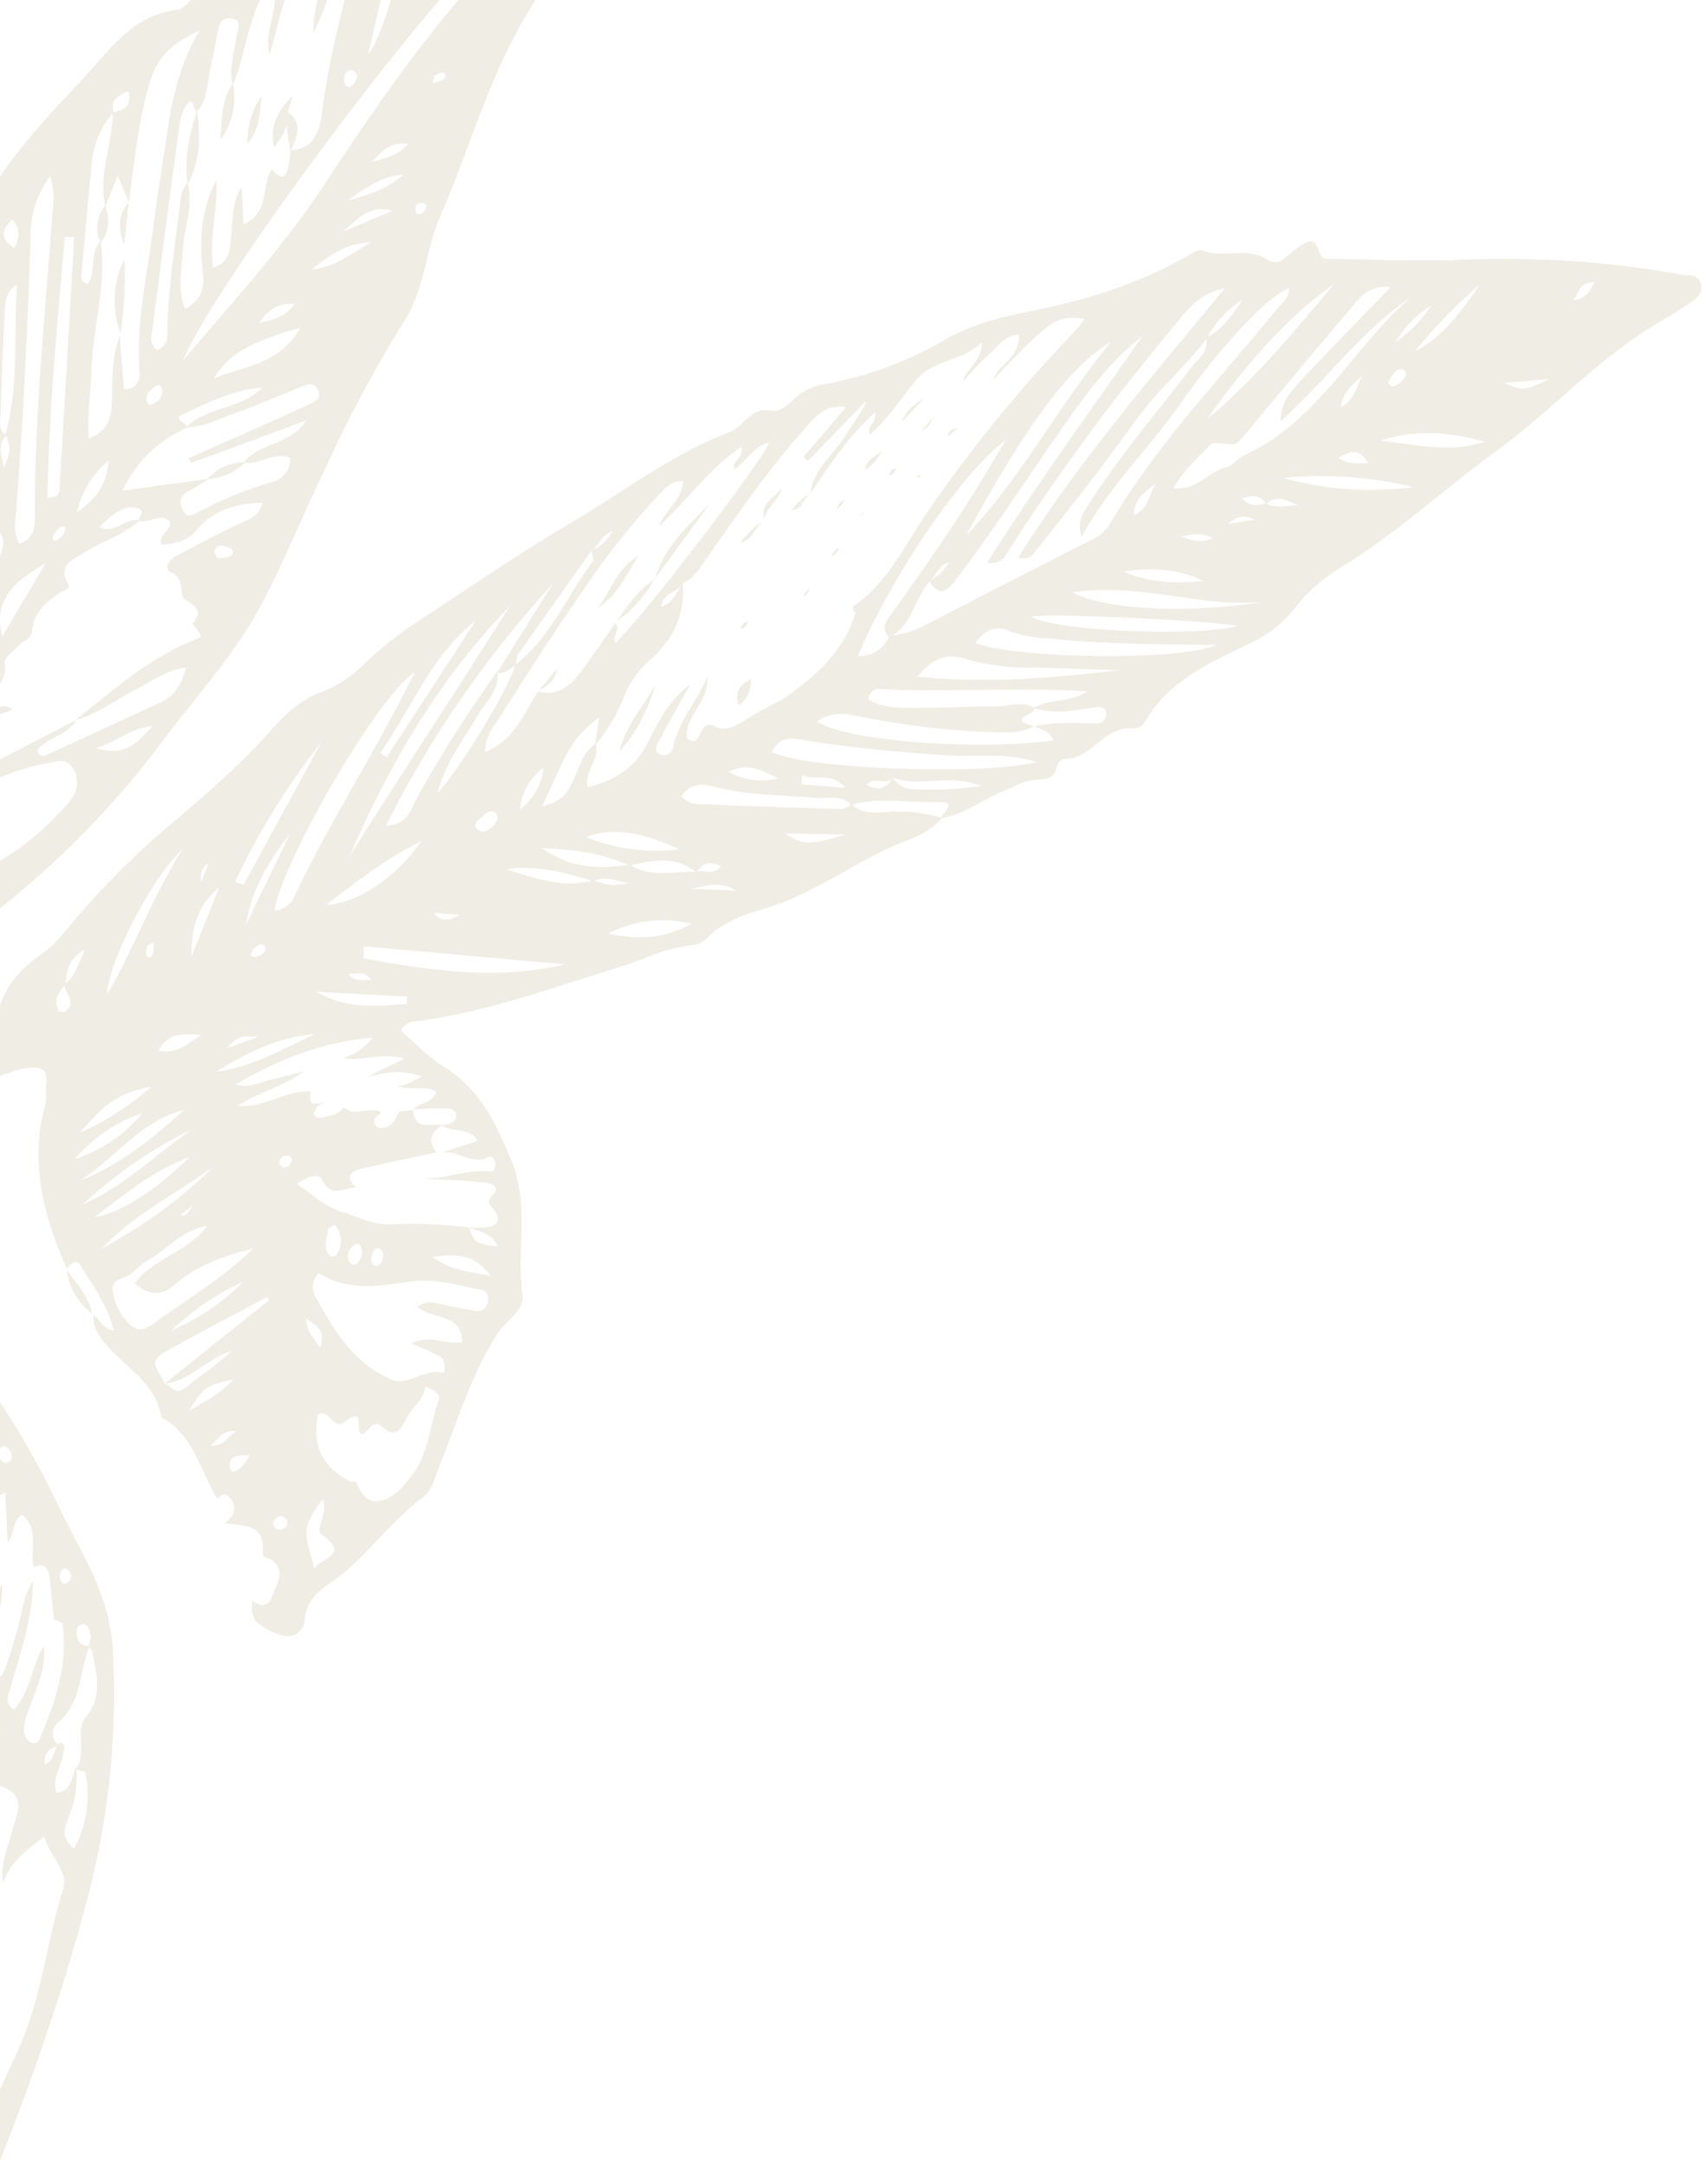 <svg xmlns="http://www.w3.org/2000/svg" xmlns:xlink="http://www.w3.org/1999/xlink" width="274" height="347" viewBox="0 0 274 347"><defs><clipPath id="clip-path"><rect id="Rectangle_1339" data-name="Rectangle 1339" width="274" height="347" transform="translate(0 845)" fill="#fff" stroke="#707070" stroke-width="1"></rect></clipPath><clipPath id="clip-path-2"><rect id="Rectangle_96" data-name="Rectangle 96" width="516.012" height="259.156" fill="#98834e"></rect></clipPath></defs><g id="Mask_Group_133" data-name="Mask Group 133" transform="translate(0 -845)" clip-path="url(#clip-path)"><g id="Group_1631" data-name="Group 1631" transform="matrix(0.695, -0.719, 0.719, 0.695, -236.378, 1115.582)" opacity="0.15" style="mix-blend-mode: multiply;isolation: isolate"><g id="Group_1629" data-name="Group 1629" transform="translate(0 0)" clip-path="url(#clip-path-2)"><path id="Path_4160" data-name="Path 4160" d="M217.626,139.314c-1.717,1.324-1.929,3.34-2.075,5.212-.368,4.733,1.042,9.722-2.2,14,1.626,5.734-1.9,10.432-3.139,15.584,1.316-.167,1.677.659,1.445,1.668-.422,1.838-1.791,2.185-3.454,1.849,1.63,2.418,4.61,4.664.811,7.7-.735.588.194,1.349.231,2.03.16,2.893-2.473,3.066-4.184,3.913-1.391.688-2.649.1-2.652-1.807-1.186.816-2.2,1.93-2.025,3.352a10.167,10.167,0,0,0,1.495,4.3,2.745,2.745,0,0,0,4.171.467c2.286-1.823,4.723-1.587,7.246-1.061,6.561,1.369,13.268-.044,19.845,1.09,2.045.353,3.748-.847,5.558-1.563,7.247-2.864,14.125-6.615,21.956-8.1,2.373-.449,5.511.61,7.139-1.471,4.424-5.654,11.149-9.2,14.181-16.153,2.557-5.866,4.764-11.583,3.312-18.2-.649-2.957-.466-6.1-.654-9.055a2.751,2.751,0,0,1,2.939.821c8.867,7.044,19.072,11.872,28.877,17.348,3.4,1.9,7.2,3.047,10.231,5.655a4.408,4.408,0,0,0,2.611,1.16c3.7-.054,6.933,1.6,9.875,3.281,6.392,3.652,13.557,4.945,20.329,7.386,3.24,1.168,6.276,3.358,10,3.013a24.1,24.1,0,0,0-4.779-6.42c-1.616-1.477-3.7-2.949-3.713-5.612a2.267,2.267,0,0,1-2.006-.928c-4.564-5.018-9.166-10-13.631-15.109-1.058-1.21-2.625-2.312-2.408-4.414,2.235-.314,3.611.689,4.64,2.542,2.754,4.956,6.765,8.944,10.293,13.308,1.154,1.427,3.18,2.4,3,4.707,4.227,2.436,6.79,6.625,10.2,9.916,1.935,1.869-.642,1.66-1.738,1.875,2.793,2.321,6.435,2.652,9.62,4.062,1.957.865,4.1,1.275,5.681,2.9,1.005,1.031,2.121,1.714,3.62.687a1.7,1.7,0,0,1,1.586-.056c3.045,3.356,8.462.9,11.335,4.676a2.1,2.1,0,0,0,2.17.542c7.806-1.91,14.73,1.3,21.764,3.8a19.8,19.8,0,0,0,8.35.816,27.062,27.062,0,0,1,9.274.754c10.085,2.672,20.531,3.186,30.754,4.975,9.838,1.72,19.868,1.488,29.65,3.585,3.069.657,6.032,1.666,9.1,2.251,1.323.252,2.8.594,3.573-1.061.629-1.352-.485-2.014-1.13-2.982a161.486,161.486,0,0,0-23.01-27.233c-5.183-4.953-9.931-10.362-14.854-15.584-1.188-1.259,2.237-3.318-.614-4.24-1.466-.475-3.094-.425-4.618-.758A2.039,2.039,0,0,1,470.2,157c-.743-3.769-4.754-5.119-6.158-8.394-.347-.808-1.186-.869-1.938-1.082-8.812-2.5-16.692-6.78-24.192-12.019-3.987-2.784-8.378-5.467-12.99-6.768a58.366,58.366,0,0,1-18.525-8.925,8.783,8.783,0,0,0-4.76-1.808c-1.567-.108-3.307-.018-4.275-1.467-1.187-1.778-2.867-1.77-4.642-1.834a5.97,5.97,0,0,1-2.294-.419c-8.843-4.175-18.509-5.562-27.816-8.123-9.238-2.543-18.64-4.5-28-6.574a60.694,60.694,0,0,0-11.615-1.645A20.017,20.017,0,0,1,314.511,96c-3.164-1.537-6.906-1.537-10.333-1.4-7.593.308-15.224-.494-22.619-1.218a130.493,130.493,0,0,0-23.106-.109,18.281,18.281,0,0,1-4.688-.147c-3.681-.68-7.1-.892-10.761.821-3.019,1.412-5.81-.134-8.869-2A170.009,170.009,0,0,1,212.973,76.7c-1.823-1.539-4.047-3.282-2.731-6.764A107.088,107.088,0,0,0,228.56,77.54c20.468,6.268,41.281,8.478,62.562,5.777,9.495-1.205,19.17-1.365,28.387-4.221,7.276-2.255,14.378-5.067,21.609-7.473a217.21,217.21,0,0,1,25.951-7.354c5.891-1.177,10.344-5.4,15.849-7.46,11.971-4.475,23.257-10.878,35.991-13.177,7.241-1.307,14.457-2.454,21.53-4.682,6.523-2.054,13.2-.346,19.741.947,2.686.531,5.343,1.231,8.044,1.647,1.173.181,2.894.953,3.307-1.143.264-1.339.4-2.765-1.257-3.506-3.937-1.763-7.269-4.586-11.023-6.566-3.635-1.918-7.149-3.987-10.661-6.1C439.214,18.6,429.7,13.036,419.27,9.757,412.356,7.584,405.2,4.485,397.55,7.2c-1.151.409-2.3-.19-3.454-.316-5.057-.549-9.685-3.216-14.9-2.976a2.635,2.635,0,0,1-1.673-.427c-5.709-4.74-12.4-3.293-18.938-3.221-7.047.078-14.056.178-21.021,1.5a39,39,0,0,0-5.1,1.024,159.136,159.136,0,0,1-33.143,7.322c-4.2.441-7.835,2.473-11.644,3.878q-13.482,4.973-27.109,9.5C252.3,26.242,245.624,31.9,238,35.834c-12.582,6.49-24.032,14.646-35.044,23.456-2.269,1.816-3.628,1.081-6.059-.23-7.044-3.8-11.29-10.626-17.62-15.1-3.9-2.755-12.393-1.866-15.585,1.659-2.046,2.26-1.474,4.655-.549,7.135.762,2.043,1.7,3.386,4.322,2.594,1.265-.383,2.684.411,3.74,1.344a134.683,134.683,0,0,0,17.15,13.049c4.374,2.764,5.894,5.823.188,10.56a20.952,20.952,0,0,1-10.273,4.551c-13.816,2.559-27.983,4.112-40.689,11.171-5.953,3.307-12.433,5.691-18.6,8.669-9.269,4.472-17.347,10.636-25.169,17.087-7.419,6.119-15.492,11.272-23.168,17-.748.558-1.742.635-2.421,1.495C59.634,151.146,50.894,161.9,42.4,172.854c-4.295,5.54-7.178,12-10.215,18.255-3.924,8.079-8.009,16.058-12.358,23.9a86.614,86.614,0,0,0-6.372,14.434c-2.633,7.822-7.068,14.793-11.59,21.677-1.225,1.864-3.211,4.125-.547,6.173,1.915,1.471,4.275,3.206,6.609.232,1.243-1.585,3.257-.7,4.908-1.294,8.573-3.077,16.889-6.961,25.844-8.873,1.451-.31,1.628-1.363,2.43-2.012,2.845-2.3,5.761-4.693,9.92-3.142,2.849,1.062,5.5-.729,7.421-1.944,6.95-4.39,14.81-6.276,22.465-8.146a168.282,168.282,0,0,0,23.962-7.334c16.12-6.59,31.987-13.744,47.071-22.474A127.482,127.482,0,0,0,181.074,178.9c6.034-6.421,7.643-14.4,10.377-21.84a133.93,133.93,0,0,0,7.879-31.834c.27-2.528.288-5.086.649-7.6.411-2.861-1.114-5.972.832-8.58,1.658-2.221-2.051-5.349,1.406-7.187.437-.233.215-1.406-.3-1.5-3.434-.6-1.012-3.017-1.567-4.424-.939-2.38,1.367-4.858-1.232-7.422-1.918-1.891,1.31-4.956,1.016-7.656,4.5-.41,6.867,3.194,9.677,5.139,8.639,5.979,17.2,12,26.613,16.725a13.067,13.067,0,0,1,2.473,1.559c1.395,1.156,1.991,2.4.127,3.758-.935.682-1.629,1.746-2.622,2.289-8.377,4.585-12.949,12.16-16.409,20.635l-.147-.062c.828.234,2.366-.048,2.021,1.314-.947,3.737-1.6,7.625-3.8,11.152-1.176-1.534-.127-2.928-.575-4.185ZM239.78,46.263a1.262,1.262,0,0,1-.231,1.566c-.446.465-.821,1.464-1.7.7-.124-.108.273-1.032.62-1.4a5.039,5.039,0,0,1,1.429-.764c.75-2.388,2.662-3.624,4.7-4.737A6.871,6.871,0,0,1,250.02,36.7c-1.769,1.688-2.056,5.02-5.528,4.835-.539,2.606-1.992,4.3-4.712,4.733M441.765,184.149c2.7-.012,2.775,2.4,3.718,4-1.256-1.315-3.017-2.2-3.572-4.135-1.052-.7-2.24-1.305-2.09-3.332,1.459.942,2.618,1.617,1.944,3.464M252.678,99.192c1.565-1.369,3.186-2.558,6.123-1.6-2.441.77-4.128,1.906-6.257,1.462-1.146.954-.594,3.6-3.113,3.143-.273-.05-.718-.6-.661-.792.575-1.955,2.24-2.1,3.908-2.213m-89.392-6.139a4.412,4.412,0,0,1-.492,1.54.81.81,0,0,1-1.392-.109c-.329-.814.474-.759.983-.89a8.94,8.94,0,0,0,1.029-.4,18.311,18.311,0,0,1,8.355-.367c-2.821,1.007-5.658.432-8.483.222m-3.3,71.973c-.979,2.507-3.051,2.312-5.138,2.08,1.089,1.937-1.43,3.31-.988,4.7.417,1.31,3.545-.326,3.9,2.32.045.346,1.075.348,1.041,1.233-1.529,1.026-3.108,2.117-4.719,3.155-.9.581-1.731,1.58-1.313,2.384,2.332,4.483-1.5,5.212-3.963,6.658-2.337,1.372-5.056,2.157-6.707,4.621,3.18-1.565,6.262-.858,9.877-.432-1.814,2.915-1.191,6.667-4.038,8.09-7.69,3.842-14.471,9.3-22.586,12.374-5.439,2.062-11.158,3.5-16.087,6.8a.768.768,0,0,1-1.2-.684c.866-.749,1.908-3.483,2.287-5.882.091-.574.14-1.429.506-1.641,3.347-1.944,2.307-5.7,2.714-8.334.493-3.191,1.513-4.97,4.354-6.031-.976-1.152-3.154-.262-3.072-2.426a4.341,4.341,0,0,1,2.187-3.834c1.452-.931,3.681-.129,4.566-2.152l.08.015c-3.9,1.068-3.881,1.068-4-2.6-.009-.27-.459-.571-.759-.778-1.588-1.1-.788-1.727.344-2.534.845-.6,2.42-.069,2.662-1.619-1.48-1.409-3.532-2.718.169-3.89,2.518-.8,5.253-1.073,7.658-2.812-6.38.869-6.38.869-9.6-.261,2.86-3.979,8.045-3.3,12.155-5.818-2.689-.572-5.024,1-7.277-.751,2.583-2.6,6.455-1.762,8.434-4.485l.121.123a5.594,5.594,0,0,1-2.143-.373c-.61-.4-.036-1.07.369-1.377a20.119,20.119,0,0,1,3.784-2.569c3.317-1.462,6.731-2.7,10.106-4.034-1.067-.06-2.29.5-3.371-1.18,7.236-4.376,15.407-6.844,21.994-12.248l.816,1.235-11.708,9.041c3.1.162,5.469-2.4,8.551-2.331a4.078,4.078,0,0,1,.606-.968c.556-.5,1.044-1.275,1.952-.994a.987.987,0,0,1,.4.878c-.3,1.016-1.236.625-1.936.755-.382.071-.767.122-1.151.182a6.772,6.772,0,0,1-.676.912c-1.785,1.722-5.852,2.571-5.576,4.327.368,2.331-.133,4.722.553,6.925.664,2.13-1.777,4.626.871,6.461,1.6-.933,2.884-2.614,5.08-2.094,1.356-1.993-1.982-5.214,1.76-6.659a12.962,12.962,0,0,1,.354,5.17c-.269,1.225-1.222,1.338-2.232,1.355m175.963-5.556c-2.452-2.677-5.845-4.618-6.682-8.557-4.763-3.655-7.111-7.014-7.869-12.009,3.532,4.1,6.276,7.68,7.755,12.12,3.242,2.062,6.383,4.2,6.685,8.548,1.877-.584,2.8.31,3.467,2.047-2.026.3-2.2-1.624-3.356-2.149M17.813,228.453c-.573,1.7-1.047,3.456-2.748,4.443.576-1.7,1.02-3.491,2.909-4.3-.805-4.272.7-7.621,3.4-10.493l1.17.479q-2.364,4.938-4.734,9.874m305.629-79.985c-4.169-2.409-6.015-6.482-8.468-11.293,3.2,2.357,5.647,5.869,8.349,11.408,2.105.759,2.656,2.792,3.8,4.338-2.427-1.874-2.427-1.874-3.683-4.453m-45.158,9.783c.231,2.089,2.859,3.239,2.244,5.973l-5.519-2.948c2.269,1.467,1.928,5.067,4.942,6,.523.163.222,1.067-.142,1.532-.39.5-1.057.717-1.464.213-2.342-2.9-5.891-4.331-8.387-7.026,2.141,2.471,4.349,4.889,6.379,7.448.556.7,1.651,2.486-.209,2.5-1.824.016-1.586.659-1.76,1.843-.257,1.749-1.289,2.319-2.81,1.075-.734-.6-1.387-1.3-2.076-1.949.848,1.622,2,3.192,1.063,5.4-2.165-2.954-2.165-2.954-1-5.436a71.391,71.391,0,0,0-7.952-9c-2.521-2.213-2.995-4.662-4.317-7.178-1.544-2.94-1.3-5.524-1.9-8.533,2.035.242,3.747,1.4,3.358,2.381-1.254,3.174,1.456,3.494,2.834,4.8-.024-2.651,1.41-2.331,2.944-1.339,3.391,2.19,6.72,4.475,10.075,6.721.291-2.478,1.8-2.891,3.9-2.3-1.112-1.529-3.88-2.534-1.623-5.129L275.1,151.86c-1.052.4-2.117.842-3.221.222-.642-.36-1.312-.839-.856-1.7.445-.842,1.307-.446,2.014-.474-.457-2.164-3.633-2.383-3.537-4.943-1.541.4-2.557-.667-3.692-1.357-.511-.311-.825-.948-.34-1.377a2.144,2.144,0,0,1,1.584-.3,5.954,5.954,0,0,1,1.561.748c-2.711-1.665-2.787-1.9-1.05-3.28-2.68-3.08-7.2-3.453-9.79-6.8,3.928.925,7.386,3.183,11.37,3.8-1.48-.917-2.983-1.8-4.433-2.76s-3.381-1.325-4.745-3.687c7.822,2.3,14.373,5.1,20.765,10.649a10.146,10.146,0,0,1-5.664-1.109c1.635,2.5,4.836,3.588,6.779,7.125l-6.222-2.285c2.194,1.518,4.584,2.853,6.049,6.231-1.85-.659-2.983-.809-3.788-1.762.744,1.984,3.144,2.935,3.711,5.19-2.006.728-3.175-.733-4.635-.757,1.217,1.178,2.488,2.305,3.628,3.553.594.651,1.345,1.627.148,2.316-.923.531-1.748-.215-2.45-.854m90.38,13.351c1.811,4.171,6.726,5.927,8.93,11.116a53.488,53.488,0,0,1-7.938-7.454,3.791,3.791,0,0,1-.945-3.684c-1.934.492-3.223-.078-3.76-2.2,1.9-.135,1.978,2.378,3.713,2.217m-7.383-60.089c1.437.374,2.965-.63,4.53.266a6.969,6.969,0,0,1-4.577-.261c-.344.469-.643,1.3-1.04,1.353-6.881.871-13.531,3.633-20.647,2.6-2.834,1.723-17.2,5.1-23.441,5.337,4.806-2.681,9.427-3.027,13.831-4.085,2.393-.576,5.135-.271,6.882-2.585a202.245,202.245,0,0,0-23.448,4.806c-1.97.523-4.254,2.031-6.761-.465a170.7,170.7,0,0,1,46.553-7.725q-8.236,1.738-16.5,3.5c.667,1.18,1.951.972,2.993,1.34a3.642,3.642,0,0,1,2.591-1.149q9.508-1.456,19.039-2.927m-52.075-80.47c-.449,2.136-2.189,2.815-3.933,3.48,1.13-1.375,1.744-3.377,4.041-3.365a2.186,2.186,0,0,1,.751-2.084c4.469-4.015,8.93-8.04,13.473-11.971,1-.86,2.1-1.946,4.407-1.539-6.508,5.522-11.615,11.69-18.739,15.479M99.113,188.5c-2.923-.039-5.764,1.752-9.573.7,5.169-4.6,10.793-5.437,16.517-6.235-2.983,1.215-4.258,4.445-7.126,5.643,1.141.124,2.411.23,2.639,1.615.184,1.124-.777,1.577-1.722,1.833a3.864,3.864,0,0,0-2.414,1.314c1.949.111,4.035-.627,6.1.58-1.276,2.205-3.432,1.554-4.794,2.517-.664.469-2.185.108-1.8,1.617.724,2.864-1.242,3.017-3.2,3.564-4.065,1.138-8.432,1.186-12.227,3.357,4.737-.059,9.263-1.432,13.886-2.205.684-.115,1.667-.523,1.952.6a1.374,1.374,0,0,1-1.5,1.892,4.153,4.153,0,0,0-4.362,3.148c-.6,3.668-3.294,4.053-5.848,4.795-2.987.868-6.154,1.074-9.028,2.412l10.117-.932c-.717,2.61-2.355,4.022-4.251,3.944-3.1-.129-5.382,1.511-7.971,2.64,2.477,3.217-.56,3.259-2.324,3.924a1.529,1.529,0,0,1-2.02-.6c-.346-.8.2-1.411,1.016-1.684,1.255-.422,2.658-.544,3.514-1.761-2.676.326-5.35.662-8.028.971-.913.1-2.021.452-2.352-.847a2.261,2.261,0,0,1,1-2.53,10.606,10.606,0,0,1,3.285-.9c2.822-.482,5.76-.533,8.191-2.362-3.463-.661-7.078,1.894-10.709-.055,1.11-2.526,3.075-2.036,4.7-2.357,2.592-.512,5.5-.178,7.35-2.706l.082.012c-2.3.269-4.589.616-6.894.776-1.084.075-2.535.171-2.658-1.421-.084-1.084,1.01-1.67,1.88-1.918,3.7-1.056,7.441-1.975,11.167-2.944H68.539c1.242-1.705,3.462-1.067,3.987-2.8,1.669-5.5,5.977-6.274,10.862-6.393,4.839-.117,9.661-.589,14.221-2.474H84.571c5-2.406,10.253-2.09,14.542-4.739M358.549,7.514c1-1.761,2.4-1.325,4.109-.691-1.3,2.075-2.673,1.86-4.207.549-3.579,3.618-8.829,5.227-11.68,9.719l4.971-2.079-1.9,4.334c5.306-3.933,10.446-8.015,16.411-11.09,4.171-2.15,7.574-1.356,11.364.072-5.655,1.321-10.493,4.089-15.077,7.405-4.11,2.974-8.325,5.805-12.375,8.858-6.366,4.8-13.323,8.86-18.706,14.9-.985,1.106-2.228,1.467-3.744.167l5.74-6.52c-3.282,1.453-5.772,3.942-8.345,6.335-1.866,1.735-3.888,3.016-6.949,1.552,2.71-3,5.753-5.1,8.477-7.553,5.038-4.538,11.335-7.566,15.576-13.044-2.653-.06-3.908,2.866-6.268,3.275a1.084,1.084,0,0,1,.17-1.687c4.638-3.76,9.3-7.485,13.963-11.218a14.362,14.362,0,0,1,8.469-3.289M217.59,155.159c3.243,2.63,7.7,2.141,11.242,4.066-3.19-.091-6.2-.856-9.25-1.154-2.2-.215-1.5-1.838-1.953-2.93.767-1.546.363-4.449,3.394-3.552,6.038,1.788,12.007,3.808,18,5.733-.055.193-.109.386-.164.58-7.105-.916-14.21-1.831-21.274-2.743m-39.506,13.466c.155.522.613,1.282.419,1.529-4.108,5.235-9.868,7.954-15.9,10.223a1.041,1.041,0,0,1-1.354-.724,2.289,2.289,0,0,1,.322-1.638c.942-1.327,2.462-1.792,3.884-2.447,2.98-1.373,6.2-2.384,8.4-5.075-3.679.779-6.727,3.542-10.694,3.641-.275-2.06,1.246-2.32,2.351-2.923,5.051-2.757,10.344-5.128,14.578-9.181-2.375.409-4.26,1.814-6.276,2.995-2.178,1.277-4.455,2.4-6.74,3.474-.819.387-1.932.823-2.465-.438a2.02,2.02,0,0,1,.913-2.528c.965-.648,2.043-1.123,3.056-1.7,2.69-1.539,5.64-2.686,7.752-5.1-3.016.813-5.671,2.435-8.465,3.749-.945.445-2.212,1.493-2.918-.061a2.35,2.35,0,0,1,1.4-3.325c1.065-.454,2.1-.977,3.178-1.4a33.731,33.731,0,0,0,11.187-7.082c-3.813,1.854-7.6,3.761-11.454,5.535-1.281.59-3.1,1.941-3.985.058-.74-1.572.786-2.777,2.382-3.369a12.45,12.45,0,0,0,2.688-1.074c3.761-2.542,8.7-3.363,11.251-7.678-4.316,2.6-8.636,5.2-13.5,6.666-.941.285-1.97.352-2.378-.882a1.971,1.971,0,0,1,.757-2.542c1-.573,2.133-.919,3.181-1.422,4.523-2.168,9.042-4.349,12.691-7.927-5.46,1.533-9.692,6.045-15.91,6.962,1.187-2.677,3.2-3.549,5.041-4.59,2.191-1.239,4.542-2.224,6.3-4.126-3.93.336-6.917,3.525-11.206,3.771-.131-1.649,3.467-3.133.216-4.709-.857-.415-.435-1.564.407-1.719,6.1-1.128,10.94-5.059,16.533-7.293.988-.4,2.223-1.373,3.016.149a2.5,2.5,0,0,1-.628,3.193c-1.95,1.619-3.962,3.162-5.949,4.736,2.391-.109,4.106-2.516,6.8-2.248.075,3.63-4.118,3.411-4.809,6.045,1.423.065,2.5-.823,3.718-1.332.7-.295,1.535-.553,1.97.319a1.728,1.728,0,0,1-.285,2.119c-2.021,1.717-4.11,3.354-6.171,5.022l4.951-.994c-.238,2.87-2.7,4.194-3.685,6.4a4.648,4.648,0,0,1,4.653-.786c-2.133,2.262-3.829,4.061-5.526,5.859,1.654-.062,2.816-1.794,4.793-1.465.338,3.782-3.294,4.826-4.719,7.27,1.594.524,1.58,1.6.735,2.684-1.431,1.848-2.991,3.6-4.5,5.386m-14.132,14.534c-1.128.136-2.149,1.3-3.665.621,1.38-1.563,2.586-1.141,3.807-.479a2.321,2.321,0,0,1,2.363-2.678c5.137.64,8.36-3.24,12.5-4.88a1.9,1.9,0,0,1-.572-2.032c.4-.873,1.348-1.807,2.163-1.3.924.575.251,1.7-.349,2.406a5.1,5.1,0,0,1-1.366.84,2.988,2.988,0,0,1-.255,1.119c-2.144,2.883-3.761,6.1-8.228,6.467-2.817.231-3.987,4.2-7.126,4.68.241.509.829,1.262.669,1.49a18.041,18.041,0,0,1-9.974,7.118c-.3-2.516.995-3.269,2.495-3.906a17.558,17.558,0,0,0,7.115-4.938c-1.631.508-3.141,2.256-5.2.636,1.192-2.3,3.637-2.331,5.211-3.615.461-.377,1.569-.48.982-1.546-.035-.065-.347.023-.574,0m255.6-159.212a5.7,5.7,0,0,1,5.088-1.8c-1.9,1.437-3.4,2.125-5.229,1.657-.81,2.136-3.992,2.094-4.639,5.248,3.339-1.3,6.168-2.544,9.092-3.493,2.874-.932,5.388-3.478,9.55-2.544-13.215,7.254-18.739,8.637-24.846,6.277,3.376-2.61,6.8-4.715,10.984-5.344M392.384,180.033c1.536,3.051,4.2,4.983,6.853,6.928.623.457,1.337,1.11.8,1.9a1.485,1.485,0,0,1-2.486.053c-2.274-2.4-4.412-4.934-7.218-6.762.463,1.225,1.261,2.408.519,3.822-10.313-8.335-23.086-23.815-24.172-29.411,2.586.471,3.937,2.123,5.255,4.2a126.178,126.178,0,0,0,13.432,17.586c1.445,1.582,2.838,3.177,5,3.791-2.388-4.055,1.616-1.108,2.15-1.962-.55-2.295-2.708-3.192-4.155-4.688-3.1-3.212-6.416-6.223-9.5-9.451-1.672-1.748-3.351-3.6-3.9-6.065,1.082-.627,1.9-.469,2.4.116,7.268,8.432,15.737,15.737,22.945,24.309-3.186-.616-4.98-3.527-7.923-4.366m-18.491-147.9a19.6,19.6,0,0,1-2.256,1.727c-2.232,1.261-2.023-.442-2.071-1.788-3.1.826-5.25,4.641-9.51,2.967l4.137-4.39c-2.871.5-4.715,2.648-6.88,4.285-1.52,1.15-2.9,2.815-5.58,1.373,2.979-3.794,7.279-5.959,10.425-9.333C357.04,28.4,353.211,31.821,350,35.706c-1.822,2.2-3.429,2.769-6.162,2.01,1.373-3.129,4.107-4.724,6.407-6.733,2.757-2.407,6.391-3.762,8.426-7.03-1.711-.01-2.827,1.127-4.074,2.059-4.836,3.615-9.749,7.127-14.263,11.16-1.2,1.071-2.265,2.845-4.379,1.843a2.506,2.506,0,0,1,1.361-2.429q12.867-9.568,25.775-19.081c1.395-1.023,2.981-2.278,4.567-2.417,1.808-.157-.049,1.291.255,1.97,2.725-.1,4.5-2.089,6.64-3.349,1.66-.98,3.243-2.091,4.863-3.139,1.019-.659,2.106-1.248,3.041.026,1.146,1.561-.482,1.931-1.282,2.535-2.147,1.62-4.7,2.733-6.229,5.109,5.458-2.019,9.946-6.426,16.855-7.257-2.577,4.267-7.187,4.7-9.217,8.1,3.827-1.954,7.4-4.415,11.524-5.772.829-.273,1.943-1.023,2.232.557a2.122,2.122,0,0,1-1.121,1.928,26.372,26.372,0,0,1,4.85-1.792c1.838-.31.454,1.27.781,1.9,2.862.181,5.345-1.851,8.236-1.867,0,.647.072.968-.011,1.014-9.265,5.205-18.689,10.11-27.268,16.506-1.961,1.462-5.076,3.451-7.911.571m-80.4,4.182c4.559-1.123,6.4-5.549,9.816-8.1,6.1-4.549,11.408-10.052,17.14-15.037,2.563-2.23,4.369-4.251,8.7-3.912-5.137,4.509-9.773,8.382-14.186,12.494-8.589,8-17.2,15.981-26.163,23.562-1.769,1.5-3.426,3.15-6.557,2.008,3.517-4.307,8.814-6.375,11.37-11.186-1.133-1.327-.625-2.267.524-3.358,3.238-3.071,6.193-6.432,9.285-9.636,3.326-3.447,6.455-7.4,11.341-9.025-4.586,5.052-9.543,9.684-14.349,14.468-2.446,2.434-5.622,4.248-6.925,7.717M326.9,59.4l-10.991-8.677a20.332,20.332,0,0,1,14.542.472c.434-.667-.712-2.607.75-2.069,4.28,1.573,8.653,3.153,12.179,6.237-4.919.024-8.262-4.26-13.087-4.335,1.981,1.98,4.627,2.841,7.042,4.044,3.492,1.74,7.132,3.182,10.685,4.8.871.4,1.81.869,1.284,2.189-.518,1.3-1.412,1.043-2.37.672-1.822-.7-3.653-1.382-5.463-2.114q-7.22-2.92-14.422-5.878l-.348.8,17.816,8.575c-4.578.964-7.643-2.93-11.887-2.546,1.354,2.158,4.588,2.09,5.76,4.872a3.868,3.868,0,0,1-4.793.607,62.141,62.141,0,0,0-11.727-5.178c-.922-.288-1.989-.611-1.5-1.936.421-1.151,1.07-2.077,2.6-1.586,1.29.413,2.619.7,3.931,1.047m12.235,61.632c-4.141.84-8.256,2.736-12.94.672,1.951-1.863,4.03-1.862,5.858-2.237,8.228-1.69,16.472-3.341,24.766-4.659a115.331,115.331,0,0,1,18.672-1.742c1.455.008,2.918-.106,3.989,1.287-2.424,2.028-5.221,1.126-7.9,2.241,6.291.378,12.276-.649,18.362.622-.8,1.518-2.567.493-3.438,1.713,2.5.551,4.891-.368,7.1,1.035-3.4,1.39-35.488,5.015-40.318,4.606.381-1.172,2.226-.865,2.348-2.28l.1.042c-3.045.478-6.083,1-9.136,1.421-2.978.41-5.849.387-7.546-2.765Zm56.4,32.936c1.395.144,2.82-.874,4.235.11a8.358,8.358,0,0,1-4.37-.169c-.669,2.765.565,3.19,3.066,2.9,8.9-1.049,17.691-2.757,26.528-4.193,7.4-1.2,14.819-2.567,22.416-1.453-14.378,2.343-28.81,4.309-43.351,7.325a2.522,2.522,0,0,0,3,1.286,345.389,345.389,0,0,1,43.988-6.005c3.555-.242,7.229-1.133,11.124,1.563-18.52,1.47-36.342,2.418-54.1,6.2.846,1.447,1.646,1.365,2.356,1.3,8.916-.833,17.853-1.8,26.673-3.081,5.863-.853,11.63-.209,17.419-.952a15.293,15.293,0,0,1,8.335-.111c-2.829.361-5.666,1.046-8.473,0-1.346,1.985-3.506,1.4-5.362,1.615-9.3,1.1-18.663,1.633-27.848,3.608a4.432,4.432,0,0,0-3.594,2.592c9.239-2.493,17.877-2.078,26.329-3.429,11.134-1.781,21.991-1.906,25.353-.383-1.028,1.24-2.479.866-3.776.975-14.553,1.226-29.238,1.221-43.544,4.739a7.088,7.088,0,0,1-4.012-.532c-9.409-3.217-18.808-6.464-28.246-9.6a17.763,17.763,0,0,1-5.056-2.853,5.149,5.149,0,0,1-5.831-1.441c13.545-5.184,33.14-8.434,41.482-6.994-2.291.523-4.747,1.081-7.2,1.645-8.362,1.92-16.83,3.234-25.307,4.5-1.528.229-3.251.193-3.292,2.433,3.94,1.3,7.271-1.506,11.053-1.6m-111.4-83.1c3.222,1.947,6.954,2.407,10.429,3.615,2.557.889,5.394,1.272,8.016,3.308-2.745,1.609-4.892,1.769-7.259.827-5.964-2.374-11.976-4.626-17.943-6.991-.533-.211-1.56-.444-.956-1.748,2.669-.365,5.1,1.872,7.871,1.1L257.718,62.02c4.967-3.756,9.18-1.529,13.473.7-.2-1.736-2.557-2.151-1.123-4.031,2.95.5,5.348,2.563,8.388,3.8-.367-2.4-3.346-2.2-2.749-5.06,2.513.627,5.121,1.613,7.216-1.085.547-.705,2.6-.317,3.962-.287.918.02,1.8.7,2.739-.091,2.354-1.995,5.035-1.591,7.752-1.016.576.122,1.373.983,1.788-.329.97-3.064,3.092-1.9,5.131-1.438,3.428.783,6.547,2.637,10.1,2.85-1.19-1.915-4.35-1.3-5.287-3.908,3.814.053,5.567.609,6.527,2.491.461.9-.773,1.007-1.392,1.308.735,1.59,3.328,1.485,3.373,3.749-.841,1.243-2.715-.024-3.637,1.588,1.707,1.425,3.168,2.614,5.948,2.408,3.883-.288,7.266,1.688,10.2,4.573-2.391,1.305-4.045-.067-5.832-.687-3.312-1.15-6.629-2.29-9.97-3.35-1.216-.385-2.96-.074-2.419,1.349.915,2.407-1.952,3.339-1.61,4.59.624,2.284.48,3.36-2,3.559a1.792,1.792,0,0,1,.046.5c-.393,1.92-.453,2.037-1.1,1.726-7.317-3.493-15.29-3.958-23.108-5.068m55.095,62.771a27.16,27.16,0,0,0,8.481-1.942,15.566,15.566,0,0,1,6.811-1.277c5.2.521,9.622-.716,13.111-4.7-1.6.178-3.193,1.139-5.086.106,1.829-1.379,3.474.263,5.068-.118,2.133.7,4.214.183,6.339-.154,8.612-1.369,17.223-2.8,25.963-3.062,2.229-.068,4.562-.169,6.283,2.421l-10.517.63.045.954h13.479c-1.917.958-3.9.87-5.725,1.364-3.692,1-7.847-.023-11.163,2.555l-.059,0c5.288-.933,10.568-1.995,16.635-1.6-1.335,1.45-2.658.513-3.2,1.858,3.968.42,7.791-.487,11.643-.722,4.193-.256,6.91,3.154,11.466,3.4-2.347,2.156-4.515,1.074-6.661,2.118,2.386,0,4.321-.135,6.227.04,1.765.162,3.8-.366,5.467,1.25-2.421,2.641-5.461.956-8.1,2.021,14.068.014,14.288.062,17.249,3.738a10.138,10.138,0,0,1-1.745.305,228.159,228.159,0,0,0-37.87,3.11c-6.284,1.054-12.526,3.3-19.091,2.055-.788-.149-.644.854-.743.907-5.415,2.908-11.321,2.493-16.962,1.489-1.782-.317-3.855-1.213-5.845-1.757-2.207-.6-5.363-.99-5.911-3.114-.87-3.366-4.194,1.172-4.535-1.985,2.085-2.9,6.3-1.361,9.389-4.55-4.556,1.591-8.513,1.724-11.914,3.847a1.5,1.5,0,0,1-2.368-.792c-.288-.929.577-1.289,1.354-1.5q5.038-1.359,10.079-2.709c-3.993-.676-7.716.444-11.3,1.577-4.483,1.417-8.187.426-11.966-1.932,1.536-2.326,4.694-1.621,5.874-3.973-2.663-.465-4.863,1.032-7.249,1.727-1.61.469-3.174.94-5.922-.939,5.908-1.684,10.3-4.575,16.616-3.26l-3.644,2.613m-87.89-56.227c-9.529-1.177-19.295-5.891-22.276-10.6,3.074-2.121,6.891-.95,10.172-2.305,2.854-1.18,5.61-1.471,8.109,1a13.361,13.361,0,0,0,3.049,1.715c.322-1.235,1.32-2.247,1.362-2.933.133-2.182,1.156-2.371,2.643-1.642,7.122,3.49,15.13,5.025,21.658,9.814,1.209.887,2.871,1.444,2.3,3.561a4.427,4.427,0,0,1-3.194,3.125,13.192,13.192,0,0,1-3.478.214c-11.028.353-20.55-4-29.7-9.519-1.415-.854-2.567-2.336-5.033-2.036,3.8,5.118,9.955,5.869,14.382,9.6m-3.8,83.186c.992,5.236,5.139,8.39,9,11.364,3.3,2.538,5.015,5.864,7.089,9.114a1.407,1.407,0,0,1-.273,2.055c-.864.7-1.818.875-2.561-.046-.855-1.059-1.511-2.276-2.3-3.39-1.024-1.443-1.473-3.532-3.849-3.926.1,3.232,4.388,5.759.876,9.134-2.218-1.75-2.677-4.7-5.794-5.746a35.038,35.038,0,0,1,1.734,4.965c.179.934-1.453,2.2-1.523,2.065-1.468-2.78-5.552-2.591-6.6-5.308-2.35-6.106-.687-12.19,1.133-18.138a3.253,3.253,0,0,1,3.065-2.143M337.69,43.215c12.06-5.05,82.043-14.131,89.79-9.841-1.793,1.51-3.814,1.066-5.593,1.05-16.3-.146-32.264,2.454-48.214,5.479-11.862,2.25-23.965,2.47-35.983,3.312M246.342,185.54c.565,1.379.862,2.688-.056,3.082-3.9,1.674-7.23,4.769-11.553,5.278-2.215.261-4.826.531-6.765-.9-1.584-1.167-1.1-3.073-.39-4.759.069-.166-.506-.525-.6-.847-1.423-4.956-.082-8.373,4.163-11.088,2.113.626-.319,3.577,2.176,3.925,4.439.618-.365,2.327.455,3.289.191.224.717.214,1.091.22.975.017,1.959-.1,2.013,1.349.1,2.742,1.664,2.469,3.617,1.839,1.921-.62,4.073-.051,5.847-1.39M308.929,13.8c.322.688-.087,1.12-.438,1.515-10.907,12.247-22.927,23.344-35.239,34.141-1.493,1.31-3.065,2.068-5.476,1.01,8.811-8.271,17.311-16.23,25.786-24.214,3.685-3.471,7.307-7.008,10.987-10.484,1.221-1.153,2.282-2.8,4.38-1.968M481.881,177.778c-12.181-1.1-24.655,3.173-36.783-1.584-1.069-.419-2.495-.139-3.4-.729-2.422-1.579-5.989-.763-8.35-3.794,3.3-.8,6.018-.57,8.715-.575a1.547,1.547,0,0,1,1.436.628c1.883,2.441,1.937,2.375,2.947,2.3,9.151-.664,18.3-1.365,27.456-1.944,2.217-.14,4.671-.587,6.9,2.241-5.333,0-9.99-.01-14.647,0-10.263.025-10.263.03-13.162,2.247,9.763.715,19.342-.777,28.882,1.207M344.138,7.3c-1.5,2.737-3.241,3.726-4.721,4.971-12.274,10.319-24.963,20.156-36.427,31.409-1.4,1.373-2.794,2.019-4.742,1.1a6.32,6.32,0,0,1,2.475-3.225Q318.1,27.128,334.81,11.939A16.106,16.106,0,0,1,344.138,7.3M172.728,124.841c3.979-.01,7.171-2.315,10.613-3.985.665-.323,1.534-.659,2.113.166a1.446,1.446,0,0,1-.414,2.04,40.444,40.444,0,0,1-15.065,7.486c-.94.273-2.476-.906-2.179-1.2,1.977-1.982,1.345-3.1-.508-4.778-.711-.644,5.5-7.405,6.829-6.991,2.77.863,4.946-.458,7.307-1.266,1.061-.363,2.358-1.191,3.1.143.722,1.3-.517,2.048-1.47,2.753-3.16,2.336-7.075,3.17-10.325,5.635m96.606-81.415a1.191,1.191,0,0,1,.015-1.594c7.474-7.928,14.7-16.114,22.922-23.286a10.1,10.1,0,0,1,8.513-2.394c-8.7,11.7-20.463,19.036-31.45,27.274m15.07,71.642c6.936-4.72,36.383-12.021,43.163-10.373-13.529,4.352-26.736,6.834-39.4,11.143a3.711,3.711,0,0,1-3.759-.77M243.089,150.3c-6.91-.167-13.478-2.019-20.164-3.179-1.31-.227-2.274-.91-2.362-2.187a8.938,8.938,0,0,1,1.869-6.012c1.339-1.78,2.817.02,4.236.138a15.988,15.988,0,0,1,3.46.451c3.212,1.012,6.893.415,10.388,2.978-5.481.62-9.847-2.673-14.691-1.941.205,3.066,1.59,4.528,4.406,4.754,4.737.379,8.831,2.579,12.858,5m143.433,36.161c-8.426-5.431-26.932-26.472-28.355-31.688,3.048-1.071,4.22,1.367,5.476,3.153,4.368,6.214,9.141,12.092,14.054,17.876,2.714,3.2,6.294,5.672,8.825,10.659m33.559,7.657c-6.055-2.418-23.885-21.575-26.67-27.987,2.494-.507,4.289.263,5.171,2.542a21.4,21.4,0,0,0,3.529,5.358c5.275,6.744,11.194,12.916,17.97,20.087M345.73,108.274c-15.587,3.314-31.163,6.149-46.658,9.413,15.053-5.738,30.526-9.431,46.658-9.413M285.011,21.04a229.546,229.546,0,0,1-31.78,32.539,319.714,319.714,0,0,1,31.78-32.539m119.746,132c19.823-5.491,31.245-6.88,38.534-4.891-13.462,1.082-25.8,4.9-38.534,4.891M338.719,15.8l1.045,1.091Q324.3,30.217,308.809,43.518c-.4.341-1.088.37-2.1-.621C316.941,33.291,327.878,24.6,338.719,15.8M246.728,58.87c5.242-1.862,10.574-2.975,15.784-4.383,5.186-1.4,10.831.08,15.651-2.93a1.283,1.283,0,0,1,1.84.876c.31,1.006-.608,1.279-1.25,1.657-2.109,1.241-4.5.337-6.814,1.034a92.92,92.92,0,0,1-25.211,3.746M80.614,160.42c10.576-.648,20.69.271,30.726-.857.326-.037.706.256,1.031.446a.825.825,0,0,1,.282.448,2.958,2.958,0,0,1,.073.578c-6.059,2.618-26.679,2.411-32.112-.615m52.965-19.615c-8.529,1.133-17.093,4.359-26.466.221,9.388-1.571,17.913-2.264,26.466-.221m155.246-10.14,1.425-1.3,20.363,25.245c-9.492-6.065-15.779-14.887-21.788-23.948M383.093,163.2c4.026-.422,6.075.881,7.451,3.657a38.642,38.642,0,0,0,6.65,8.816c3.055,3.308,6.053,6.668,9.075,10.006-8.234-6.739-16.223-13.66-23.176-22.479M248.371,54.156c1.768-4.485,20.842-24.72,28.785-30.507C268.632,34.828,258,44.02,248.371,54.156M42.732,236.757l.261.979c-1.619.433-3.23.9-4.858,1.289-1.1.265-2.309.081-3.2,1.079-3.64,4.074-8.418,3.357-13.8,3.738,2.307-3.714,5.434-2.072,7.722-2.987-.728-.669-3.359-.322-1.374-2.44a5.7,5.7,0,0,1,4.242-1.643c3.668-.045,7.337-.015,11.006-.015M249.2,47.4c1.188-3.259,3.923-5.359,6.062-7.881a84.1,84.1,0,0,1,7.49-8.227c2.342-2.116,3.662-5.918,8.523-5.91A255.82,255.82,0,0,1,249.2,47.4M474.859,167.434c-9.936.741-19.906,1.489-29.861.437,9.939-1.521,19.879-2.248,29.861-.437m-50.232,27.048c-6.386-4.051-20.929-20.542-21.932-24.87,2.015,1.205,19.687,21.244,21.932,24.87m5.578.207c-9.935-7.515-18.6-17.456-20.163-23.1,8.848,6.853,12.639,16.68,20.163,23.1M99.941,129.394h34.831a89.574,89.574,0,0,1-34.831,0M146.6,116.789c-10.5,2.349-21.093,1.282-31.674.7,5.2-.426,10.417-.42,15.631-.427,5.356-.007,10.611-2.084,16.043-.272m50.387-17.053c.508,2.189.63,3.671-.764,4.838-1.777,1.489-3.334,3.288-5.564,4.162-1.135.445-2.4,1.979-3.444.1a2.74,2.74,0,0,1,.775-3.655,43.544,43.544,0,0,1,9-5.447m59.079,5.391c3.9-3.518,18.538-7.877,25.25-7.5-9.467,1.964-17.1,5.585-25.25,7.5M234.493,59.053l-.882-.777c4.177-6.1,15.706-17.809,19.261-19.181L234.493,59.053m182.215-40.9c-5.841,4.859-20.077,12.372-23.076,12.236,7.572-4.313,14.639-9.541,23.076-12.236M100.5,122.733c3.749-3.866,6.724-.609,9.642-.246,3.179.4,6.552.362,10.165,2.229-6.863.248-12.977.295-19.807-1.983M14.267,251.14c4.291-5.429,5.837-5.946,15.912-5.373-2.928.941-5.578,1.482-7.782,3.138a10,10,0,0,1-8.13,2.235M354.532,53.119c-6.909,1.63-10.848-2.424-15.481-4.334,4.438-1.058,8.182.033,15.481,4.334M132.368,133.6a33.931,33.931,0,0,1-19.3,1.328q-.006-.664-.014-1.328ZM59.077,164.623c6.115-.727,15.718,1.12,19.433,3.426-7.031.79-13.128-1.729-19.433-3.426m224.844-55.981q-.3-.652-.6-1.3a113.95,113.95,0,0,1,25.647-5.594l-25.045,6.9M93.815,178.972c-5.1,1.982-9.2,5.514-14.713,7.992,1.694-6.185,1.685-6.265,6.579-6.782,1.992-.21,3.788-.5,5.2-2.1.707-.8,1.633-.933,2.935.894m352.907,4.169a63.083,63.083,0,0,1,13.552,16.125,52.673,52.673,0,0,1-13.552-16.125M340.315,105.975l-25.7,4.959-.225-1.235c8.681-1.334,16.921-5,25.924-3.724M308.88,124.3c-7.362,1.119-14.294-.448-18.045-3.879,6.431.9,12.365,1.855,18.045,3.879m-57.527,2.586c-6.84-.445-13.6-1.268-19.931-4.183,6.585,1.678,13.794.336,19.931,4.183M80.84,171.786a25.442,25.442,0,0,1,15.323-1.121,31.251,31.251,0,0,1-15.323,1.121m-10.946,1.047c-5.295.7-10.636,1.643-15.421-2.749,5.713-.67,10.557,1.1,15.421,2.749m156.255-39.992c7.577-.063,14.645,2.422,21.932,3.776a78.937,78.937,0,0,1-21.932-3.776m235.725,57.383c5.194,2.736,8.787,7.013,11.514,12.123-5.279-2.655-8.029-7.743-11.514-12.123M106.889,156.368c-5.685,2.233-12.981,1.906-16.286-.421,5.468-.658,10.8,1,16.286.421m61.533-39.315c1.674-5.745,6.331-9.205,10.572-12.984-2.98,4.745-5.968,9.483-10.572,12.984M285.664,53.144c3.326-5.48,8.234-4.618,13.285-3.179l-13.285,3.179m-63.792,7.13c4.444-4.961,8.168-10.62,13.981-14.253a79.262,79.262,0,0,1-13.981,14.253m7.231,65.454a71.41,71.41,0,0,1,20.771,4.2c-6.94-1.312-14.1-1.463-20.771-4.2M336.62,154.971a29.96,29.96,0,0,1-9-12.132c3.939,1.786,6.694,5.506,9,12.132M183.869,111.333c-.17,1.722-4.643,4.18-6.491,3.471-.4-.152-.932-1.012-.812-1.263.978-2.044,1.818-4.288,4.453-4.81,2.115-.419,2.67.891,2.85,2.6m75.48,15.023c5.609,1.368,10.936,3.284,15.3,7.165-5.276-2.042-10.8-3.521-15.3-7.165M213.034,193c3.11-5.663,3.579-6.015,8.824-6.7-.782,2.2-4.357,2.383-4.153,3.737.825,5.47-2.345,2.855-4.671,2.966m33.458-60.254c-7.381-.062-14.417-1.77-17.464-4.244,5.931.963,11.405,1.444,17.464,4.244m72.453,23.39a18.981,18.981,0,0,1,10.46,8.56c-5.457-1.781-8.158-4.924-10.46-8.56M196.251,95.953c-2.739,3.052-5.3,6.358-10.817,6.529a24.15,24.15,0,0,1,10.817-6.529M103,165.625c-4.638,2.352-9.622,1.44-14.518,1.363,4.577-2.935,9.623-1.437,14.518-1.363m186.27-25.652-.874.794c-3.65-3.281-7.445-6.442-8.659-11.791l9.533,11M37,231.05a38.367,38.367,0,0,1,13.1-2.508c.108,1.377-.475,2.065-1.22,2.112-3.971.251-7.888,1.51-11.883.4m381.162-55.843c3.54,2.7,6.464,5.927,7.817,10.281-3.31-2.87-6.214-6.043-7.817-10.281M196.777,118.025c-1.518,2.566-2.887,5.214-5.242,7.177a1.032,1.032,0,0,1-1.517-.138,1.68,1.68,0,0,1-.225-2.111c1.6-2.542,4.264-3.7,6.984-4.928m-77.837,34.46a64.866,64.866,0,0,1-18.428,0Zm-79.5,47.031c4.3-3.281,7.218-3.592,11.793-1.41-3.807,2.011-7.558,1.023-11.793,1.41m2.32,11.653c-3.93,2.107-5.494,2.211-11.925.6,4.626-.925,7.979-1.379,11.925-.6M154.508,106.918h-11.9c3.952-.645,7.851-2.091,11.9,0m125.068,6.473c4.485-3.207,9.8-4.484,15.328-5.048l-15.328,5.048m-83.712-4.567c-1.9,2.647-3.879,5.265-7.545,5.7,1.06-3.619,4.115-4.876,7.545-5.7m41.3,8.609c6.438-.479,9.03.171,13.2,3.094a44.728,44.728,0,0,1-13.2-3.094m-3.7,2.327a24.1,24.1,0,0,1,12.831,2.671,23.226,23.226,0,0,1-12.831-2.671M157.108,130.8c.534-5.324,5.081-6.6,6.714-10.033-.612,4.094-.612,4.094-6.714,10.033m-27.589-17.189c-3.014,1.758-5.527.491-7.969.59-.853.035-1.551-.254-1.446-1.275.085-.817.5-1.594,1.379-1.639,1.038-.052,3.287-1.207,1.918,1.647,1.8.772,3.769-.729,6.118.677m140.274-2.959c3.057-2.929,6.526-5.169,11.111-4.525l-11.111,4.525m156.135-81.3c3.819-1.61,6.336-3.815,10.6-2.805-3.07,3.107-5.932,4.127-10.6,2.805M224.5,150.005a41.831,41.831,0,0,1,13.591,2.854,35.567,35.567,0,0,1-13.591-2.854M32.644,234.793c4.576-1.844,8.377-1.179,12.155-.946-3.83.021-7.33,2.846-12.155.946m458.331-50.466c-7.018,1.25-11.249,1.238-14.808-.06a78.475,78.475,0,0,1,14.808.06M372.2,51.691c-3.428-.961-6.953-1.39-9.69-3.777,3.6.374,7.045,1.143,9.69,3.777M24.31,213.717l-.955-.835,5.351-8.52a10.731,10.731,0,0,1-4.4,9.355m73.331-64.761h12.971c-4.324.618-8.649,1.3-12.971,0m24.528-26.689c2.784-.391,5.594-1.155,9.47.54a12.312,12.312,0,0,1-9.47-.54M317.843,45.76c-2.444,2.057-5.214,3.01-9.534,2.159a15.014,15.014,0,0,1,9.534-2.159M189.175,119.208c.883-3.074,3.439-4,5.936-5.019-.987,2.823-2.81,4.677-5.936,5.019M41.348,227.315c3.069-3.078,6.168-2.428,9.207-2.061-2.673,1.352-5.349,2.69-9.207,2.061m6.222-4.991c.856-1.917,1.889-2.918,3.5-3.327.768-.2,1.6-.328,1.979.534a1.916,1.916,0,0,1-.414,2.162c-1.26,1.119-2.818,1-5.064.631m-13.316-14.14c3.766-1.058,6.261-2.456,9.177-2.011-2.4,1.81-5.094,2.338-9.177,2.011M283.309,76.424c3.285,1.77,6.031,1.653,8.778,4.041-3.875.069-6.675.221-8.778-4.041M374.44,44.339c3.236.709,6.593,1.085,9.2,3.549-3.415-.211-6.342-1.782-9.2-3.549M262.073,171.944c3.394,2.617,4.983,4.663,4.281,8.807-1.749-2.97-3.715-4.767-4.281-8.807m94.733.487c-5.3-2.937-5.813-3.523-6.642-7.121l6.642,7.121M195.669,130.307c-.49,4.786-.49,4.786-4.577,3.2.815-1.734,2.247-2.624,4.577-3.2M136.41,102.22h8.237c-2.439,1.015-4.836,1.688-8.237,0M95.724,182.273c2.584-4.107,3.1-4.453,7.346-4.838l-7.346,4.838m-38.683-5.8c-.355.111-.737.37-1.059.309-1.9-.363-4.208.646-5.567-1.58a.528.528,0,0,1,.1-.5c2.039-1.41,3.4,1,5.217.957.522-.012,1.166.078,1.306.818m51.6-7.647c-2.507,1.6-3.251,3.574-5.56,2.892-.293-.087-.618-1.1-.462-1.5.97-2.486,2.9-1.471,6.022-1.394m222.281-38.653a9.508,9.508,0,0,1-7.468,1.945,9.463,9.463,0,0,1,7.468-1.945m-134.457-5.556c-1.161,2.431-2.929,4.165-6.419,5.763,1.69-3.659,3.681-5.139,6.419-5.763M370.353,47.283c2.986.331,6.254,0,7.926,3.407l-7.926-3.407m-36.9,113.511c2.058,1.345,4.25,2.576,4.689,5.3l-4.689-5.3m-116.284.193c4.563-.918,4.563-.918,8.553,1.586-3.119.239-5.768-.847-8.553-1.586m138.662-2.5a10.95,10.95,0,0,1-4.8-6.55c3.572,1.408,3.917,4.115,4.8,6.55M469.1,181.008c-2.37-.774-4.658,2.079-7.723.937,2.629-1.932,5.21-.786,7.723-.937m14.026.039a19.7,19.7,0,0,1-8.114-.035,16.526,16.526,0,0,1,8.114.035M432.493,169.2c-2.109-.266-3.919,2.2-6.642.893,2.166-2.042,4.471-1.071,6.642-.893M67.176,155.117c2.691-.592,5.06.356,8.69,1.317-3.916.695-6.463.654-8.69-1.317m194.749-34.6c-2.967-.7-5.093-.715-6.613-3.226,3.038-.767,4.506.673,6.613,3.226M181.938,54.531c-.4,1.768-2.044,1.389-3.23,1.7-.762.2-1.793-.1-1.812-.955-.039-1.791,1.571-1.912,2.833-2.193,1.1-.246,1.8.38,2.209,1.449m168.517-6.739c2.145-.34,4.26-.31,6.2,2.021-2.707.316-4.437-.831-6.2-2.021m-89.9-18.25c-1.5,3.623-3.643,5.016-5.726,6.461,1.253-2.167,2.355-4.465,5.726-6.461M67.95,224.81c-.332,1.845-1.908,1.6-3.087,1.956-.763.232-1.673.208-1.924-.594-.346-1.106.5-1.795,1.474-1.989,1.207-.241,2.559-.737,3.537.627M158.7,139.665c1.066-1.687,2.048-3.514,4.822-3.773a5.116,5.116,0,0,1-4.822,3.773m-25.151-26.508,6.36.615c-2.161.435-4.358,1.443-6.36-.615m-3.941-4.814c-2.116,1.908-3.744,1.042-5.847-.213,2.224-1.57,3.869-1.109,5.847.213M196.342,90.2c-2.15,4.074-2.133,4.1-6.5,4.535l6.5-4.535M28.746,229.635c-.169-2,.881-2.827,2.584-3.07.514-.073,1.155-.076,1.169.826-.884,1.159-1.817,2.31-3.753,2.244M92.665,222.5c1.516-2.255,3.033-3.32,5.594-2.936-1.032,2.3-2.78,2.666-5.594,2.936m395.2-19.616c-4.318-1.662-4.3-1.681-5.491-4.824l5.491,4.824M381.613,42.832c2.015.105,4.344-.367,6.108,2.184-2.624.167-4.3-1.166-6.108-2.184M357.676,161.745l1.234-.911c.587,2.242,3.633,2.765,3.3,6.394l-4.532-5.483m-102.817-4.724a3.8,3.8,0,0,1-3.372,3.6c-.213.04-.746-.406-.741-.617.042-1.785,1.656-2.288,2.772-3.175.184-.146.666.081,1.341.189M331.874,11.258c-.645-2.688.473-3.528,2.969-3.483-.039,2.13-1.337,2.81-2.969,3.483M100.148,173.948c-2.011,1.5-2.853,3.353-4.916,2.229A1.068,1.068,0,0,1,95,175.159c1.05-1.4,2.589-1.3,5.149-1.211M222.63,67.8c2.771-.486,4.081.764,5.9,3.345-2.685-1.02-4.607-1.171-5.9-3.345M158.564,94.165c-1.9,1.406-3.137,1.212-4.708-.093a5.086,5.086,0,0,1,4.708.093M145.55,97.258h6.18a8.251,8.251,0,0,1-6.18,0M90.034,215.827a2.6,2.6,0,0,1,1.241-2.116c.816-.589,1.96-1.014,2.5.026.513.985-.427,1.721-1.363,2.126-.68.294-1.365.764-2.38-.036m-22.072,14.5c.221-2.455,1.517-3.16,4.658-3.5-1.783,1.868-2.457,3.271-4.658,3.5M320.322,129.7c-.17,1.039-.948,1.16-1.72,1.172-1.03.015-2.092-.289-2.215-1.419-.118-1.079.922-.977,1.641-.909.9.085,2.007-.106,2.294,1.156m-57.188-4.8c2.9.089,2.9.089,4.98,2.44l-4.98-2.44M185.032,62.2c1.253-1.93,2.657-1.772,4.6-.938-1.48,1.635-2.781,2.025-4.6.938M294.534,44c.744-1.2,1.34-2.3,2.806-2.645-.231,1.671-1.6,1.944-2.806,2.645M429.96,39.169c-1.854-.052-3.466.522-4.62-1.754,2.018-.516,3.426-.432,4.62,1.754m-190.875,129.9c.418-1.794.307-3.317,1.783-4.846.41,2.139.761,3.739-1.783,4.846m189.487,8.655c1.109,1.141,2.91,1.848,3.365,4.036-2.156-.832-2.688-2.493-3.365-4.036m42.284,8.359c-.762-.133-1.67-.24-1.424-1.292.064-.272.977-.432,1.516-.485.753-.074,1.747-.019,1.7.955-.049.945-1.086.74-1.789.822m-35.481-4.072a3.255,3.255,0,0,1,3.382,2.528l-3.382-2.528m68.637,15.227c-1.842.777-3.172.7-4.456-.515,1.332.25,2.548-1.441,4.456.515M45.606,216.268c-.52,1.7-1.6,2.414-3.354,1.824-.242-.081-.566-.724-.48-.846a3.107,3.107,0,0,1,3.379-1.323c.152.03.275.2.455.345M30.149,220.8c-1.857,1.946-3.72,1.628-6.155,1.366a8.708,8.708,0,0,1,6.155-1.366m34.563,9.131c-.368,1.112-1.389,1.443-2.568,1.364a.909.909,0,0,1-.85-1.156c.322-1.382,1.437-1.533,2.593-1.438.562.046,1.067.306.825,1.23m-41.186,4.388c-.443.1-.574-.117-.528-.647.071-.819.309-1.512,1.246-1.553.235-.01.712.427.693.62a1.863,1.863,0,0,1-1.411,1.58M85.5,220.044c2.351-.66,3.28-2.275,5.12-.764-1.174,1.282-2.4,1.635-5.12.764M218.818,173a11.307,11.307,0,0,1-2.169.328c-.828-.073-2.324-.138-1.317-1.408,1.032-1.3,2.267-.427,3.486,1.08m-79.009-29.2c-.528,2.43-1.63,3.527-4.476,4.636,2.176-1.718,1.663-3.968,4.476-4.636m7.675,3.246c1.386-1.959,2.63-2.678,4.68-2.463-1.141,1.806-2.426,2.387-4.68,2.463m-5.357-14.6c1.567.657,3.341-1.336,5.471,1.093-2.292-.362-3.949.133-5.471-1.093M61.375,208.978a3.9,3.9,0,0,1,3.673-2.438c-.752,1.775-2.275,2.031-3.673,2.438M282.536,102.233l-3.021,1.2c.824-.96,1.714-1.676,3.021-1.2M68.651,160.83c-.006.161-.012.321-.017.482l-3.788-.22c.009-.087.019-.175.029-.262ZM332.127,43.818a2.038,2.038,0,0,1-2.382.9c-.541-.108-1.236-.376-.891-1.056.474-.935,1.477-.98,2.395-.821.454.079,1.217.1.878.982M60.265,225.881c-.124.886-.617,1.388-1.522,1.279-.329-.039-.851-.3-.9-.54-.183-.912.436-1.377,1.23-1.543a.935.935,0,0,1,1.19.8m21.919-4.463a1.932,1.932,0,0,1-2.322,1.1.565.565,0,0,1-.346-.891,1.945,1.945,0,0,1,2.331-1.1c.446.113.533.505.337.893m12.761-10.824c-.61.051-1.14-.106-1.1-.815a1.9,1.9,0,0,1,1.193-1.764c.66-.252,1.071.182,1.084.814a1.993,1.993,0,0,1-1.176,1.765m15.588-8.331c-.83.141-.951-.517-.922-1.015a2.262,2.262,0,0,1,.577-1.512c.491-.4,1.1-.085,1.218.582a1.771,1.771,0,0,1-.873,1.945m2.226-8.478c-.229.325-.437.9-.841,1.131-.7.4-1.083-.227-1.037-.775a1.906,1.906,0,0,1,.768-1.3c.709-.436.914.212,1.11.945m342.5-6.436c2.439.632,3.436,1.5,2.7,3.964-1.252-1.2-2.312-1.973-2.7-3.964m-240.74-4.329a1.013,1.013,0,0,1,1.01,1.039.953.953,0,0,1-.978,1.036c-.769-.035-1.393-.472-1.246-1.359.1-.593.636-.771,1.214-.716m-165.224.069a2.857,2.857,0,0,1-3.223-.164l3.223.164m207.889-18.054c0,.9-.643,1.283-1.335,1.557-.521.206-1.161.143-1.247-.514-.119-.915.746-1.163,1.367-1.494.511-.273,1.006-.226,1.215.451m-4.059-1.085c-.61-.071-1.107-.333-.9-1.021a2,2,0,0,1,2.175-1.4c.58.007,1.174.23.9.942a2.282,2.282,0,0,1-2.176,1.476m-131.951-3.859a1.505,1.505,0,0,1-2.028.535c-.339-.145-.889-.475-.867-.669.129-1.159,1.1-.714,1.747-.728.509-.011,1.2-.005,1.148.862m-10.02-3.538c1.094-.172,2.181-1.126,3.548,0ZM238.728,138.23l2.636.264c-.835.155-1.748.72-2.636-.264m65.915-1.265c-2.349-.676-2.9-1.669-2.75-3.269l2.75,3.269m-19.272-6.346c.618.973,2.241,1.373,1.819,3.415-.923-1.173-2.161-1.681-1.819-3.415m-133.057.837c-.819-.12-.864-.686-.8-1.241a1.335,1.335,0,0,1,1.482-1.353.772.772,0,0,1,.764,1.124,2.049,2.049,0,0,1-1.445,1.47m125.257-14.52c.676.144,1.682-.125,1.61,1.08-.014.22-.6.611-.871.57-.75-.116-1.548-.33-1.765-1.224a6.625,6.625,0,0,1,1.026-.426m-108.856-9.072c-1.044.349-2.06,1.023-2.972,0Zm152.5-38.351c.209.731-.2,1.17-.793.964a3.929,3.929,0,0,1-1.683-1.277c-.134-.172.316-1.181.613-1.242,1.141-.23,1.586.629,1.863,1.555M438.348,37.794c-1.872.08-2.939.936-4.171-.425a6.316,6.316,0,0,1,4.171.425M388.719,32.05c-.417-.024-1.14.117-1.166-.54a1.643,1.643,0,0,1,1.329-1.547.812.812,0,0,1,1.18.66c.129.9-.449,1.3-1.343,1.427M47.818,172.735a10.3,10.3,0,0,1-1.084,1.23c-.375.317-.955.109-.862-.239a3.059,3.059,0,0,1,.981-1.337c.365-.324.741-.164.965.346m167.735-5.41c1.678.3,2.892-.488,4.579,1.419-1.785-.513-3.01.435-4.579-1.419M183.4,164.931a1.434,1.434,0,0,1,1.653-.755c.165.032.383.67.3.943a1.3,1.3,0,0,1-1.724.973c-.452-.133-.547-.512-.227-1.161m-78.533-19.088a2.927,2.927,0,0,1-1.04.359c-.4-.024-1.208.215-.929-.684.044-.145.705-.177,1.06-.123a3.242,3.242,0,0,1,.909.448m86.578.144c-.73-.115-1.024-.536-.906-1.12a1.609,1.609,0,0,1,1.394-1.468c.59-.036.851.564.744,1.117-.141.73-.445,1.394-1.232,1.471m66.223-1.906a.6.6,0,0,1-.329.938,1.171,1.171,0,0,1-1.507-.232c-.378-.523-.093-1.047.461-1.281a1.061,1.061,0,0,1,1.375.575M98.188,126.246l-1.363-.555c.293-.181.589-.517.879-.512.636.011,1.456-.263,1.749.684l-1.265.383m61.72-16.221c.065-.581.24-1.115.957-.909.156.046.285.642.21.927-.121.458-.479,1.254-.638,1.231-.661-.1-.49-.758-.529-1.249m-12.732-.888c-.037.135-.062.366-.108.37a3.247,3.247,0,0,1-1.115.018c-.576-.155-.523-.4.125-.462a6.282,6.282,0,0,1,1.1.074m-13.544-3.586a3.618,3.618,0,0,1-.9.453,2.335,2.335,0,0,1-1.056-.063c-.422-.145-.343-.441.195-.493a11.91,11.91,0,0,1,1.757.1m133.617-.885a7.077,7.077,0,0,1-1.2,1.106c-.4.226-1.157.476-1.1-.357.028-.381.742-.786,1.221-1.025.222-.111.628.149,1.076.276m-89.06-5.284c-.313.283-.67.862-1.128.956a.974.974,0,0,1-1.087-1.025c-.013-.672.508-.979,1.106-1.007.577-.027,1.094.158,1.109,1.076M60.648,221.612c-.315-.2-1.1-.463-1.114-.751-.029-.931.809-1.211,1.579-1.3a1.041,1.041,0,0,1,.875.477c.214.9-.281,1.393-1.34,1.579M192.013,65.24a1.525,1.525,0,0,1-1.853.843.949.949,0,0,1-.416-.832,1.364,1.364,0,0,1,1.807-.828c.211.054.314.534.462.817M106.625,213.565a1.04,1.04,0,0,1-.693-1.388c.166-.532.422-1.115,1.151-.96a.781.781,0,0,1,.566,1.219,5.736,5.736,0,0,1-1.024,1.129M181.687,58.751c.654-.479.926-.817,1.256-.889.713-.157,2.027-1.257,1.994.2-.025,1.12-1.648,1.218-3.25.691m200.934-5.393c.224.45.1.766-.385.908a1.294,1.294,0,0,1-1.556-.338c-.1-.148.212-.744.479-.934.554-.4,1.075-.17,1.462.364m-77.27-5.141a2.236,2.236,0,0,1-2.016.55c-.511-.021-1.3-.266-.569-.882.448-.378,1.335-.287,2.026-.293.185,0,.375.408.559.625M60.313,199.862a9.221,9.221,0,0,1-1.61.149c-.619-.048-.659-.4-.065-.541a6.022,6.022,0,0,1,1.621-.005,2.382,2.382,0,0,1,.054.4M398.459,40.457c.429.169,1.222.239,1.383.6.339.751-.375.92-.92.777a6.573,6.573,0,0,1-1.425-.767l.962-.605M60.878,193.391c-.085.676-.6.794-1.121.775-.339-.013-.94-.153-.959-.3-.082-.613.387-.964.922-1.118a.827.827,0,0,1,1.158.64m-15.106-6.064a1.216,1.216,0,0,1-1.552.207c-.27-.131-.407-.534-.6-.814a12.446,12.446,0,0,1,1.6-.164c.5.01.68.333.555.771m5.5.094,1.041.365c-.311.153-.621.425-.934.429-.429.006-1.132.292-1.12-.55,0-.086.659-.163,1.013-.244" transform="translate(-0.001 0)" fill="#98834e"></path><path id="Path_4161" data-name="Path 4161" d="M2.5.062A10.452,10.452,0,0,0,.133,8.406L0,8.281C1.742,5.792,1.827,2.834,2.351,0Z" transform="translate(217.493 130.908)" fill="#98834e"></path><path id="Path_4162" data-name="Path 4162" d="M0,1.65A4.742,4.742,0,0,0,4.8.015C2.727-.138,1.446.871.126,1.779L0,1.65" transform="translate(131.464 160.839)" fill="#98834e"></path><path id="Path_4163" data-name="Path 4163" d="M0,.255A8.377,8.377,0,0,0,4.591.377C2.976-.547,1.535.553.1.283A.593.593,0,0,0,0,.255" transform="translate(121.6 187.768)" fill="#98834e"></path><path id="Path_4164" data-name="Path 4164" d="M11.617,0C7.575,1.051,3.494,1.194,0,3.286A26.049,26.049,0,0,0,11.617,0" transform="translate(341.214 133.851)" fill="#98834e"></path><path id="Path_4165" data-name="Path 4165" d="M0,.468H5.076A7.133,7.133,0,0,0,0,.468" transform="translate(410.712 132.465)" fill="#98834e"></path><path id="Path_4166" data-name="Path 4166" d="M0,1.846C2.011,2.266,3.178,1.5,4.454.4,2.483-.4,1.165-.038,0,1.846" transform="translate(359.782 143.872)" fill="#98834e"></path><path id="Path_4167" data-name="Path 4167" d="M3.27,0,0,.153C.963.577,1.912.341,3.27,0" transform="translate(411.842 136.084)" fill="#98834e"></path><path id="Path_4168" data-name="Path 4168" d="M4.042.421C2.1-.076,1.032-.189,0,.388c.975.651,2,.3,4.042.033" transform="translate(401.102 133.544)" fill="#98834e"></path><path id="Path_4169" data-name="Path 4169" d="M0,1.6C1.468.339,3.428,1.136,5.658.127c-2.45.02-4.4-.795-5.6,1.47Z" transform="translate(384.05 126.457)" fill="#98834e"></path><path id="Path_4170" data-name="Path 4170" d="M2.081.507A1.592,1.592,0,0,0,0,.314L2.081.507" transform="translate(414.088 139.577)" fill="#98834e"></path><path id="Path_4171" data-name="Path 4171" d="M5.367.361A14.08,14.08,0,0,0,0,.148C1.9,1.193,3.615.015,5.287.35a.243.243,0,0,0,.08.011" transform="translate(378.738 127.694)" fill="#98834e"></path><path id="Path_4172" data-name="Path 4172" d="M.537.385C.9.339,1.266.289,1.631.239A2.886,2.886,0,0,0,.8,0,2.707,2.707,0,0,0,0,.266C.179.305.358.343.537.385" transform="translate(379.643 140.811)" fill="#98834e"></path><path id="Path_4173" data-name="Path 4173" d="M.529.286,1.052.262A2.827,2.827,0,0,0,.521.016,2.028,2.028,0,0,0,0,.025L.529.286" transform="translate(405.769 140.822)" fill="#98834e"></path><path id="Path_4174" data-name="Path 4174" d="M1.549.063A6.436,6.436,0,0,0,.5.01C-.133.074-.168.29.417.427A3.2,3.2,0,0,0,1.472.382c.037,0,.052-.206.077-.319" transform="translate(387.472 139.582)" fill="#98834e"></path><path id="Path_4175" data-name="Path 4175" d="M.477.151h.56A3.491,3.491,0,0,0,.512.007,3.041,3.041,0,0,0,0,.027L.477.151" transform="translate(395.13 138.545)" fill="#98834e"></path><path id="Path_4176" data-name="Path 4176" d="M.664.607Q1.2.508,1.728.4C1.506.261,1.292.019,1.061,0A4.354,4.354,0,0,0,0,.177c.221.142.442.284.664.43" transform="translate(368.883 137.162)" fill="#98834e"></path><path id="Path_4177" data-name="Path 4177" d="M1.748.344A2.376,2.376,0,0,0,.978,0,4.177,4.177,0,0,0,0,.207C.227.329.449.54.68.552A4.635,4.635,0,0,0,1.748.344" transform="translate(403.06 137.166)" fill="#98834e"></path><path id="Path_4178" data-name="Path 4178" d="M1.952.139A4.477,4.477,0,0,0,.929,0,4.014,4.014,0,0,0,0,.3,5.386,5.386,0,0,0,1.018.409a4.361,4.361,0,0,0,.934-.27" transform="translate(393.393 134.86)" fill="#98834e"></path><path id="Path_4179" data-name="Path 4179" d="M4.061.427A8.048,8.048,0,0,0,0,.141C1.257,1.277,2.655.085,3.978.411a.321.321,0,0,0,.083.016" transform="translate(388.266 129.987)" fill="#98834e"></path><path id="Path_4180" data-name="Path 4180" d="M0,2.1,14.942.045C9.887.008,4.777-.394.107,2.16Z" transform="translate(364.915 119.885)" fill="#98834e"></path><path id="Path_4181" data-name="Path 4181" d="M0,1.445C3.629,2.453,6.873,1.064,10.748.356,6.625-.816,3.381,1.268,0,1.445" transform="translate(355.23 117.153)" fill="#98834e"></path><path id="Path_4182" data-name="Path 4182" d="M9.407.39C6.292-.418,3.226.2.137.69.118.677.017.635,0,.626A20.827,20.827,0,0,0,9.284.312c.016.014.123.078.123.078" transform="translate(355.614 121.655)" fill="#98834e"></path><path id="Path_4183" data-name="Path 4183" d="M0,.312C1.579.8,3.16,1.246,4.783,0,3.234.131,1.686.261.113.374.088.357,0,.312,0,.312" transform="translate(339.051 120.676)" fill="#98834e"></path><path id="Path_4184" data-name="Path 4184" d="M8.949,0A14.621,14.621,0,0,0,0,7.76,60.669,60.669,0,0,0,8.949,0" transform="translate(333.862 25.168)" fill="#98834e"></path><path id="Path_4185" data-name="Path 4185" d="M5.442,0C2.655.156,1.087,1.881,0,4.226L5.442,0" transform="translate(344.428 19.295)" fill="#98834e"></path><path id="Path_4186" data-name="Path 4186" d="M6.351.211C3.676-.431,1.934.536,0,1.19,2.22,2.008,3.781.109,6.351.211" transform="translate(86.523 198.509)" fill="#98834e"></path><path id="Path_4187" data-name="Path 4187" d="M2.536.811C1.745.245.525-.467.12.415c-.535,1.164.855.673,1.437.756.291.041.626-.221.979-.36" transform="translate(75.498 200.082)" fill="#98834e"></path><path id="Path_4188" data-name="Path 4188" d="M0,1.546c3.252.428,6.485.7,9.971-1.409C6.165-.593,3.323,1.848.105,1.569A.643.643,0,0,0,0,1.546" transform="translate(78.129 208.852)" fill="#98834e"></path><path id="Path_4189" data-name="Path 4189" d="M0,.016A8.764,8.764,0,0,0,6.108,2.479,7.955,7.955,0,0,0,0,.016" transform="translate(326.74 59.225)" fill="#98834e"></path><path id="Path_4190" data-name="Path 4190" d="M7.824,0C4.554.528,2.347,2.785,0,4.814A11.147,11.147,0,0,0,7.824,0" transform="translate(367.327 18.087)" fill="#98834e"></path><path id="Path_4191" data-name="Path 4191" d="M0,3.628C2.985,3.6,4.994,1.641,7.163,0,4.323.317,2.116,1.883,0,3.628" transform="translate(369.735 22.817)" fill="#98834e"></path><path id="Path_4192" data-name="Path 4192" d="M9.59,0C5.982,1.857,2.5,3.881,0,7.212,4.125,6.042,7.062,3.293,9.59,0" transform="translate(358.499 16.902)" fill="#98834e"></path><path id="Path_4193" data-name="Path 4193" d="M0,3.651c1.614-.333,3.3-.451,4.684-1.442l1.016-1L8.087.015C4.782-.129,1.93.735,0,3.651" transform="translate(372.347 26.343)" fill="#98834e"></path><path id="Path_4194" data-name="Path 4194" d="M0,10.771C3.247,7.336,6.494,3.9,10.183,0,5.351,2.673,2.809,6.87,0,10.771" transform="translate(284.221 19.383)" fill="#98834e"></path><path id="Path_4195" data-name="Path 4195" d="M11.139,0A25.949,25.949,0,0,0,0,6.025C4.074,4.684,7.983,3.038,11.139,0" transform="translate(389.872 15.737)" fill="#98834e"></path><path id="Path_4196" data-name="Path 4196" d="M4.273,0,3.257,1C1.812,1.931.984,3.421,0,4.778,2.225,3.9,4.644,3.2,4.273,0" transform="translate(373.773 27.548)" fill="#98834e"></path><path id="Path_4197" data-name="Path 4197" d="M4.906,0A5.721,5.721,0,0,0,0,3.68C2.388,3.457,3.806,1.94,4.906,0" transform="translate(342.042 16.913)" fill="#98834e"></path></g></g></g></svg>